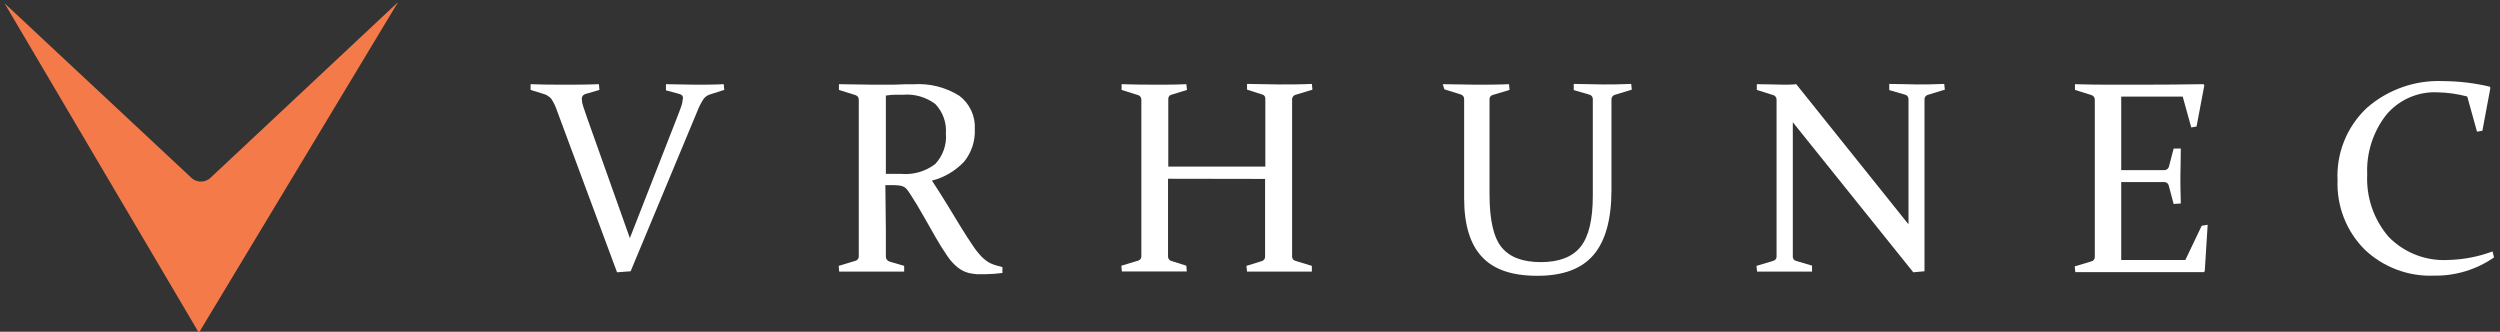 <svg width="211" height="28" viewBox="0 0 211 28" fill="none" xmlns="http://www.w3.org/2000/svg">
<rect x="0" y="0" width="211" height="28" fill="#333333" stroke="none"/>
<g clip-path="url(#clip0_116:364)">
<path d="M18.103 15.375C17.792 15.664 17.384 15.824 16.959 15.824C16.535 15.824 16.127 15.664 15.816 15.375L2.573 3.006L16.79 27.109L31.309 3.006L18.103 15.375Z" fill="#F47A4A" stroke="#F47A4A" stroke-miterlimit="10"/>
<path d="M52.078 22.981L47.027 9.385C46.908 9.016 46.741 8.664 46.529 8.339C46.339 8.123 46.087 7.972 45.807 7.906L44.782 7.588V7.105C45.528 7.134 46.401 7.148 47.402 7.148C48.412 7.148 49.466 7.148 50.548 7.105L50.592 7.588L49.531 7.899C49.409 7.918 49.296 7.974 49.206 8.058C49.169 8.1 49.141 8.149 49.123 8.202C49.106 8.256 49.1 8.312 49.105 8.368C49.114 8.575 49.153 8.779 49.22 8.974C49.3 9.227 49.408 9.551 49.552 9.948L53.161 20.095L57.115 9.992C57.274 9.58 57.397 9.27 57.49 8.996C57.564 8.804 57.608 8.602 57.62 8.397C57.64 8.341 57.646 8.281 57.639 8.222C57.631 8.163 57.61 8.107 57.577 8.058C57.483 7.981 57.372 7.928 57.252 7.906L56.206 7.625V7.105C57.021 7.105 57.851 7.148 58.681 7.148C59.511 7.148 60.319 7.148 61.084 7.105L61.128 7.588L59.995 7.949C59.758 8.008 59.548 8.142 59.396 8.332C59.176 8.662 58.995 9.015 58.854 9.385L53.225 22.895L52.078 22.981Z" fill="white"/>
<path d="M74.767 19.431C74.767 19.878 74.767 20.29 74.767 20.651C74.767 21.011 74.767 21.336 74.767 21.632C74.761 21.728 74.787 21.823 74.84 21.903C74.894 21.982 74.972 22.042 75.063 22.072L76.312 22.44V22.924C75.417 22.924 74.522 22.924 73.627 22.924C72.733 22.924 71.787 22.924 70.828 22.924L70.784 22.44L72.17 22.022C72.252 22.006 72.328 21.964 72.384 21.901C72.44 21.838 72.474 21.759 72.48 21.675C72.48 21.372 72.48 21.04 72.48 20.665C72.48 20.29 72.48 19.878 72.48 19.431V10.288C72.48 9.905 72.48 9.566 72.48 9.248C72.48 8.931 72.48 8.664 72.48 8.411C72.482 8.326 72.457 8.243 72.407 8.174C72.358 8.105 72.287 8.054 72.206 8.029L70.806 7.589V7.105C71.78 7.105 72.725 7.148 73.649 7.148C73.829 7.148 74.06 7.148 74.371 7.148H75.395L76.427 7.112H77.077C78.447 7.017 79.81 7.358 80.974 8.087C81.406 8.415 81.751 8.845 81.978 9.338C82.204 9.832 82.305 10.373 82.273 10.915C82.316 11.901 81.998 12.868 81.378 13.636C80.643 14.421 79.699 14.98 78.657 15.245C79.141 15.967 79.581 16.689 79.985 17.338C80.389 17.988 80.764 18.623 81.111 19.186C81.457 19.748 81.775 20.239 82.063 20.665C82.297 21.029 82.566 21.37 82.865 21.682C82.986 21.803 83.116 21.914 83.254 22.014C83.376 22.108 83.51 22.185 83.651 22.245C83.793 22.31 83.94 22.363 84.091 22.404L84.604 22.541V23.039C84.151 23.099 83.696 23.133 83.24 23.14C82.929 23.14 82.655 23.14 82.424 23.14C82.213 23.123 82.004 23.091 81.796 23.046C81.627 23.007 81.462 22.949 81.306 22.873C81.15 22.797 81.003 22.705 80.865 22.599C80.505 22.314 80.193 21.973 79.942 21.589C79.639 21.148 79.328 20.651 79.004 20.095C78.679 19.539 78.347 18.947 77.993 18.32C77.64 17.692 77.272 17.071 76.882 16.472C76.766 16.292 76.673 16.147 76.593 16.046C76.522 15.948 76.434 15.863 76.334 15.794C76.231 15.734 76.118 15.692 76.002 15.671C75.839 15.646 75.675 15.632 75.511 15.628H74.724L74.767 19.431ZM74.767 14.675C75.222 14.675 75.648 14.675 76.045 14.675C77.078 14.77 78.107 14.474 78.931 13.845C79.256 13.5 79.505 13.091 79.66 12.643C79.816 12.195 79.875 11.72 79.834 11.247C79.865 10.796 79.802 10.344 79.647 9.919C79.494 9.494 79.252 9.105 78.939 8.779C78.161 8.194 77.196 7.915 76.225 7.993H75.547C75.302 7.993 75.042 8.029 74.767 8.065V14.675Z" fill="white"/>
<path d="M98.582 15.087V19.416C98.582 20.306 98.582 21.05 98.582 21.646C98.578 21.735 98.606 21.822 98.66 21.892C98.714 21.962 98.791 22.01 98.878 22.029L100.126 22.426L100.162 22.909C99.267 22.909 98.373 22.909 97.478 22.909C96.583 22.909 95.652 22.909 94.685 22.909L94.642 22.426L96.027 22.007C96.109 21.992 96.184 21.95 96.239 21.887C96.294 21.824 96.327 21.744 96.33 21.661C96.33 21.055 96.33 20.304 96.33 19.416V10.288C96.33 9.566 96.33 8.909 96.33 8.411C96.332 8.326 96.306 8.243 96.257 8.174C96.208 8.105 96.137 8.054 96.056 8.029L94.663 7.589V7.105C95.625 7.134 96.556 7.148 97.456 7.148C98.358 7.148 99.246 7.148 100.126 7.105L100.184 7.589L98.899 7.986C98.816 7.998 98.741 8.04 98.686 8.103C98.632 8.167 98.603 8.248 98.603 8.332C98.603 8.873 98.603 9.515 98.603 10.244V14.062H106.794V10.223C106.794 9.501 106.794 8.852 106.794 8.31C106.795 8.227 106.765 8.145 106.711 8.082C106.656 8.018 106.581 7.976 106.498 7.964L105.25 7.567V7.083C106.174 7.083 107.076 7.127 107.97 7.127C108.865 7.127 109.782 7.127 110.72 7.083L110.77 7.567L109.327 8.007C109.246 8.032 109.175 8.083 109.126 8.152C109.076 8.221 109.051 8.305 109.053 8.39C109.053 8.888 109.053 9.515 109.053 10.266V19.431C109.053 20.319 109.053 21.069 109.053 21.675C109.057 21.759 109.088 21.839 109.143 21.902C109.199 21.965 109.274 22.007 109.356 22.022L110.72 22.44V22.924C109.724 22.924 108.779 22.924 107.877 22.924C106.975 22.924 106.101 22.924 105.25 22.924L105.199 22.44L106.477 22.043C106.563 22.025 106.64 21.976 106.695 21.906C106.749 21.836 106.776 21.749 106.773 21.661C106.773 21.064 106.773 20.321 106.773 19.431V15.101L98.582 15.087Z" fill="white"/>
<path d="M121.769 7.105C122.736 7.105 123.674 7.148 124.569 7.148C125.463 7.148 126.402 7.148 127.361 7.105L127.405 7.589L126.012 8.007C125.929 8.022 125.854 8.066 125.8 8.131C125.746 8.195 125.716 8.277 125.716 8.361C125.716 8.621 125.716 8.909 125.716 9.22C125.716 9.53 125.716 9.876 125.716 10.244V16.407C125.716 18.558 126.057 20.049 126.741 20.881C127.426 21.711 128.523 22.123 130.046 22.123C131.569 22.123 132.702 21.697 133.394 20.838C134.087 19.979 134.433 18.55 134.433 16.508V10.223C134.433 9.855 134.433 9.501 134.433 9.198C134.433 8.895 134.433 8.599 134.433 8.339C134.429 8.256 134.398 8.177 134.345 8.113C134.291 8.049 134.218 8.004 134.138 7.986L132.824 7.603V7.083C133.784 7.083 134.599 7.127 135.285 7.127C135.971 7.127 136.728 7.127 137.674 7.083L137.724 7.567L136.281 8.007C136.199 8.032 136.129 8.083 136.08 8.152C136.03 8.221 136.005 8.305 136.007 8.39C136.007 8.642 136.007 8.916 136.007 9.227C136.007 9.537 136.007 9.884 136.007 10.266V16.039C136.007 18.507 135.504 20.331 134.498 21.509C133.495 22.693 131.915 23.277 129.757 23.277C127.599 23.277 126.084 22.75 125.081 21.683C124.078 20.614 123.573 18.969 123.573 16.732V10.237C123.573 9.855 123.573 9.515 123.573 9.198C123.573 8.88 123.573 8.613 123.573 8.361C123.576 8.277 123.552 8.193 123.504 8.124C123.456 8.055 123.386 8.004 123.306 7.978L121.906 7.538L121.769 7.105Z" fill="white"/>
<path d="M151.313 10.316V19.431C151.313 20.321 151.313 21.057 151.313 21.639C151.306 21.726 151.33 21.813 151.382 21.883C151.434 21.953 151.509 22.003 151.595 22.022L152.937 22.419V22.924C151.999 22.924 151.227 22.924 150.628 22.924C150.029 22.924 149.264 22.924 148.297 22.924L148.246 22.44L149.639 22.022C149.721 22.007 149.796 21.965 149.851 21.902C149.907 21.839 149.938 21.759 149.942 21.675C149.942 21.069 149.942 20.319 149.942 19.431V10.288C149.942 9.566 149.942 8.909 149.942 8.411C149.944 8.326 149.919 8.243 149.869 8.174C149.819 8.105 149.749 8.054 149.668 8.029L148.275 7.589V7.105C149.249 7.105 150.014 7.148 150.577 7.148C150.916 7.148 151.255 7.148 151.602 7.105L161.077 18.933V10.223C161.077 9.491 161.077 8.864 161.077 8.339C161.073 8.256 161.042 8.177 160.988 8.113C160.935 8.049 160.862 8.004 160.781 7.986L159.453 7.603V7.083C160.413 7.083 161.192 7.127 161.784 7.127C162.376 7.127 163.155 7.127 164.094 7.083L164.144 7.567L162.701 8.007C162.62 8.032 162.549 8.083 162.499 8.152C162.45 8.221 162.424 8.305 162.427 8.39C162.427 8.888 162.427 9.515 162.427 10.266V22.895L161.481 22.981L151.313 10.316Z" fill="white"/>
<path d="M177.905 7.148H180.648C182.326 7.148 184.104 7.134 185.981 7.105L186.046 7.199L185.389 10.677L184.942 10.757L184.22 8.151H179.031V14.358H180.056H182.676C182.763 14.358 182.849 14.33 182.918 14.276C182.987 14.222 183.037 14.147 183.058 14.062L183.455 12.539H184.061C184.061 13.593 184.025 14.372 184.025 14.87C184.025 15.368 184.025 16.126 184.061 17.172L183.455 17.215L183.044 15.671C183.028 15.589 182.987 15.514 182.924 15.459C182.86 15.403 182.781 15.371 182.697 15.368H180.049H179.031V19.474C179.031 20.304 179.031 21.134 179.031 21.942H184.444L185.822 19.055L186.327 18.969L186.082 22.887L186.002 22.967C184.078 22.967 182.281 22.967 180.612 22.967H177.949C177.039 22.967 176.109 22.967 175.156 22.967L175.105 22.483L176.498 22.065C176.581 22.05 176.656 22.008 176.71 21.945C176.765 21.882 176.798 21.802 176.801 21.718C176.801 21.415 176.801 21.083 176.801 20.708C176.801 20.333 176.801 19.922 176.801 19.474V10.287C176.801 9.905 176.801 9.566 176.801 9.248C176.801 8.931 176.801 8.664 176.801 8.411C176.804 8.326 176.778 8.243 176.728 8.174C176.679 8.105 176.608 8.054 176.527 8.029L175.127 7.588V7.105C176.08 7.134 177.011 7.148 177.905 7.148Z" fill="white"/>
<path d="M209.513 11.038L209.059 11.11L208.236 8.144C207.409 7.925 206.559 7.806 205.703 7.791C204.881 7.756 204.062 7.912 203.311 8.248C202.559 8.583 201.896 9.089 201.373 9.725C200.272 11.152 199.712 12.924 199.793 14.726C199.698 16.646 200.343 18.529 201.597 19.986C202.243 20.65 203.024 21.168 203.886 21.505C204.748 21.843 205.673 21.992 206.598 21.942C207.888 21.916 209.164 21.672 210.372 21.221L210.495 21.726C209.013 22.754 207.247 23.292 205.443 23.263C204.364 23.308 203.288 23.135 202.277 22.754C201.266 22.374 200.343 21.793 199.562 21.047C198.804 20.284 198.212 19.374 197.82 18.372C197.429 17.37 197.248 16.298 197.289 15.224C197.233 14.085 197.426 12.948 197.853 11.891C198.28 10.835 198.933 9.884 199.764 9.104C201.542 7.55 203.85 6.741 206.208 6.845C207.523 6.853 208.833 7.008 210.112 7.307L210.192 7.401L209.513 11.038Z" fill="white"/>
</g>
<defs>
<clipPath id="clip0_116:364">
<rect width="211" height="28" fill="white"/>
</clipPath>
</defs>
</svg>
